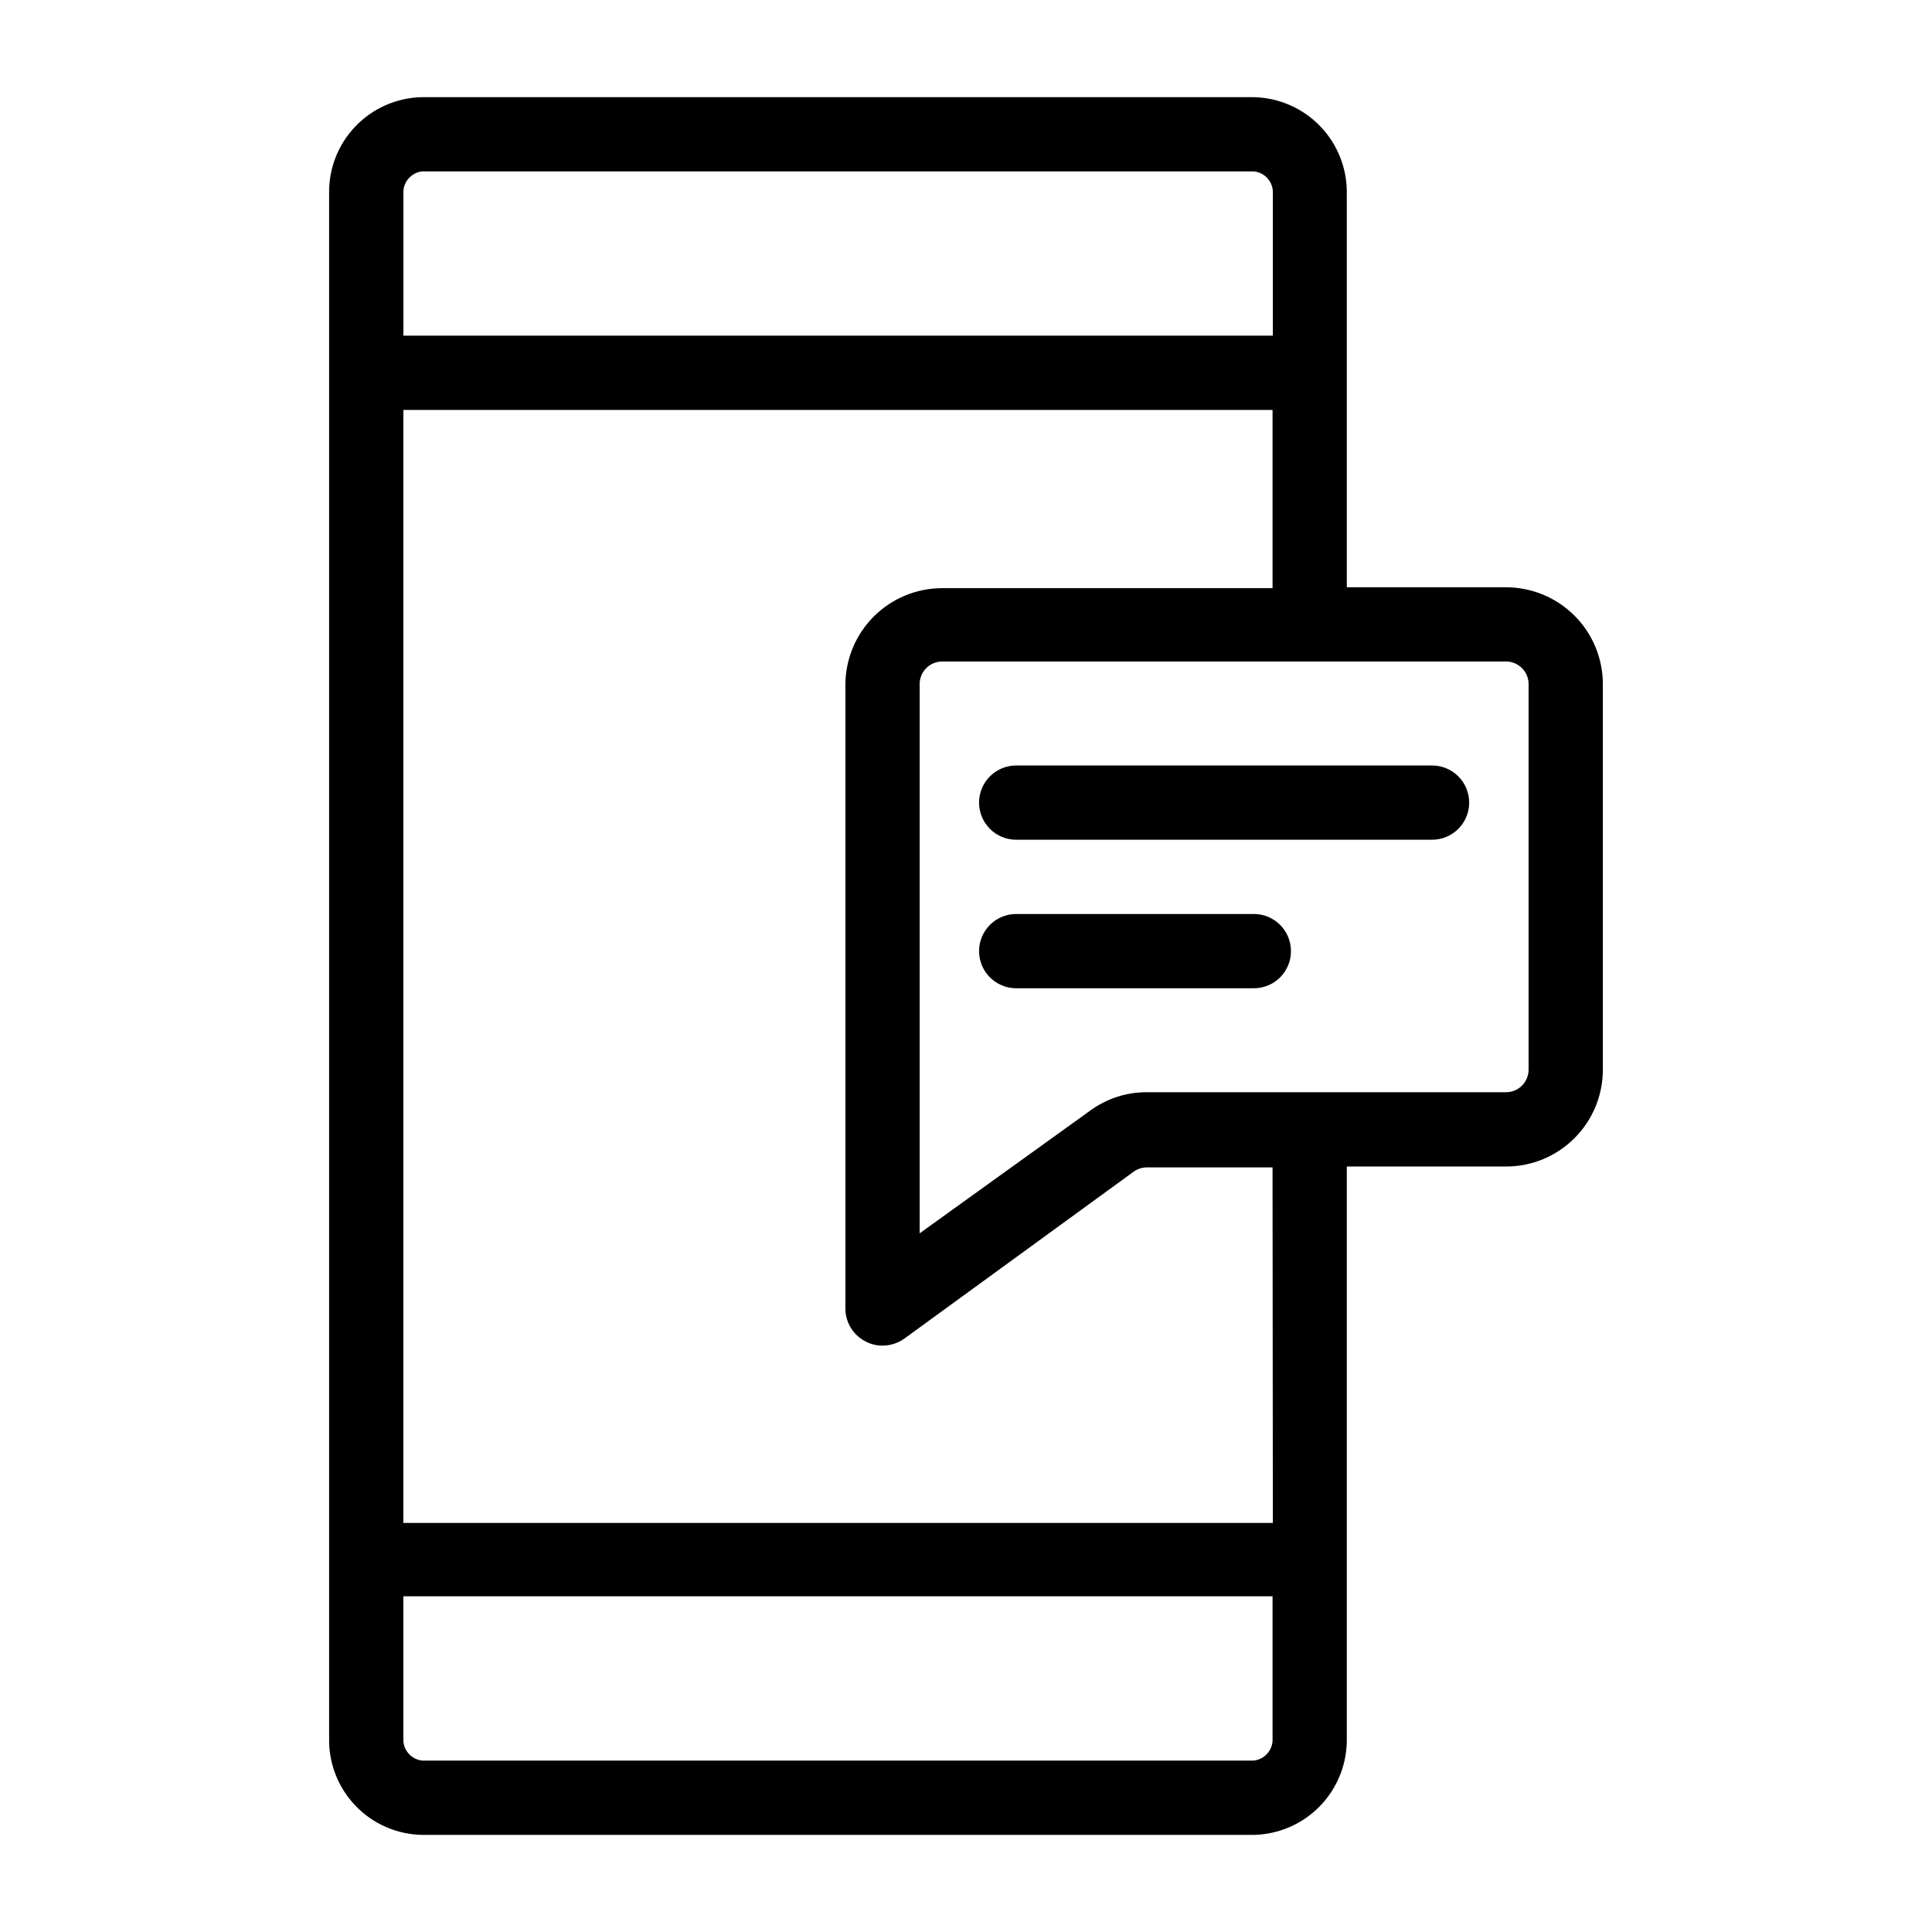 <?xml version="1.0" encoding="UTF-8"?>
<!-- Uploaded to: SVG Repo, www.svgrepo.com, Generator: SVG Repo Mixer Tools -->
<svg fill="#000000" width="800px" height="800px" version="1.1" viewBox="144 144 512 512" xmlns="http://www.w3.org/2000/svg">
 <g>
  <path d="m543.19 299.63h-42.273v-104.3c0.105-6.668-2.438-13.105-7.07-17.898-4.633-4.797-10.98-7.559-17.648-7.684h-220.42c-6.644 0.145-12.965 2.918-17.566 7.715-4.606 4.797-7.121 11.223-6.992 17.867v409.35c-0.125 6.66 2.398 13.098 7.019 17.895 4.621 4.801 10.961 7.566 17.621 7.688h220.42-0.004c6.656-0.145 12.98-2.914 17.598-7.707 4.617-4.797 7.148-11.223 7.043-17.875v-151.54h42.273c6.777-0.02 13.273-2.723 18.066-7.516 4.793-4.793 7.496-11.289 7.516-18.066v-102.34c-0.02-6.781-2.723-13.273-7.516-18.066-4.793-4.797-11.289-7.496-18.066-7.519zm-287.33-110.21h220.42-0.004c2.996 0.293 5.223 2.902 5.039 5.902v37.629h-230.41v-37.629c-0.188-2.973 1.996-5.57 4.961-5.902zm220.42 421.15h-220.42c-2.965-0.328-5.148-2.926-4.961-5.902v-37.629h230.34v37.629c0.184 3.004-2.043 5.613-5.039 5.902zm5.039-62.977h-230.42v-294.96h230.34v47.23l-87.617 0.004c-6.777 0.02-13.273 2.723-18.066 7.516-4.793 4.793-7.496 11.289-7.516 18.066v165.31c-0.012 3.691 2.059 7.074 5.352 8.738 1.379 0.742 2.922 1.121 4.488 1.102 2.09 0 4.129-0.66 5.824-1.887l60.773-44.242c1.012-0.711 2.223-1.098 3.461-1.102h33.297zm67.773-120.05c-0.043 3.242-2.66 5.863-5.902 5.902h-95.254c-5.402-0.023-10.672 1.688-15.035 4.883l-45.184 32.512v-145.63c0.043-3.242 2.66-5.863 5.902-5.906h149.57c3.242 0.043 5.859 2.664 5.902 5.906z"/>
  <path d="m523.51 346.86h-110.21c-5.434 0-9.84 4.406-9.84 9.84s4.406 9.84 9.84 9.84h110.21c5.434 0 9.84-4.406 9.84-9.84s-4.406-9.84-9.84-9.84z"/>
  <path d="m476.28 386.22h-62.977c-5.434 0-9.84 4.406-9.84 9.84s4.406 9.84 9.84 9.84h62.977c5.438 0 9.84-4.406 9.84-9.84s-4.402-9.84-9.84-9.84z"/>
 </g>
</svg>